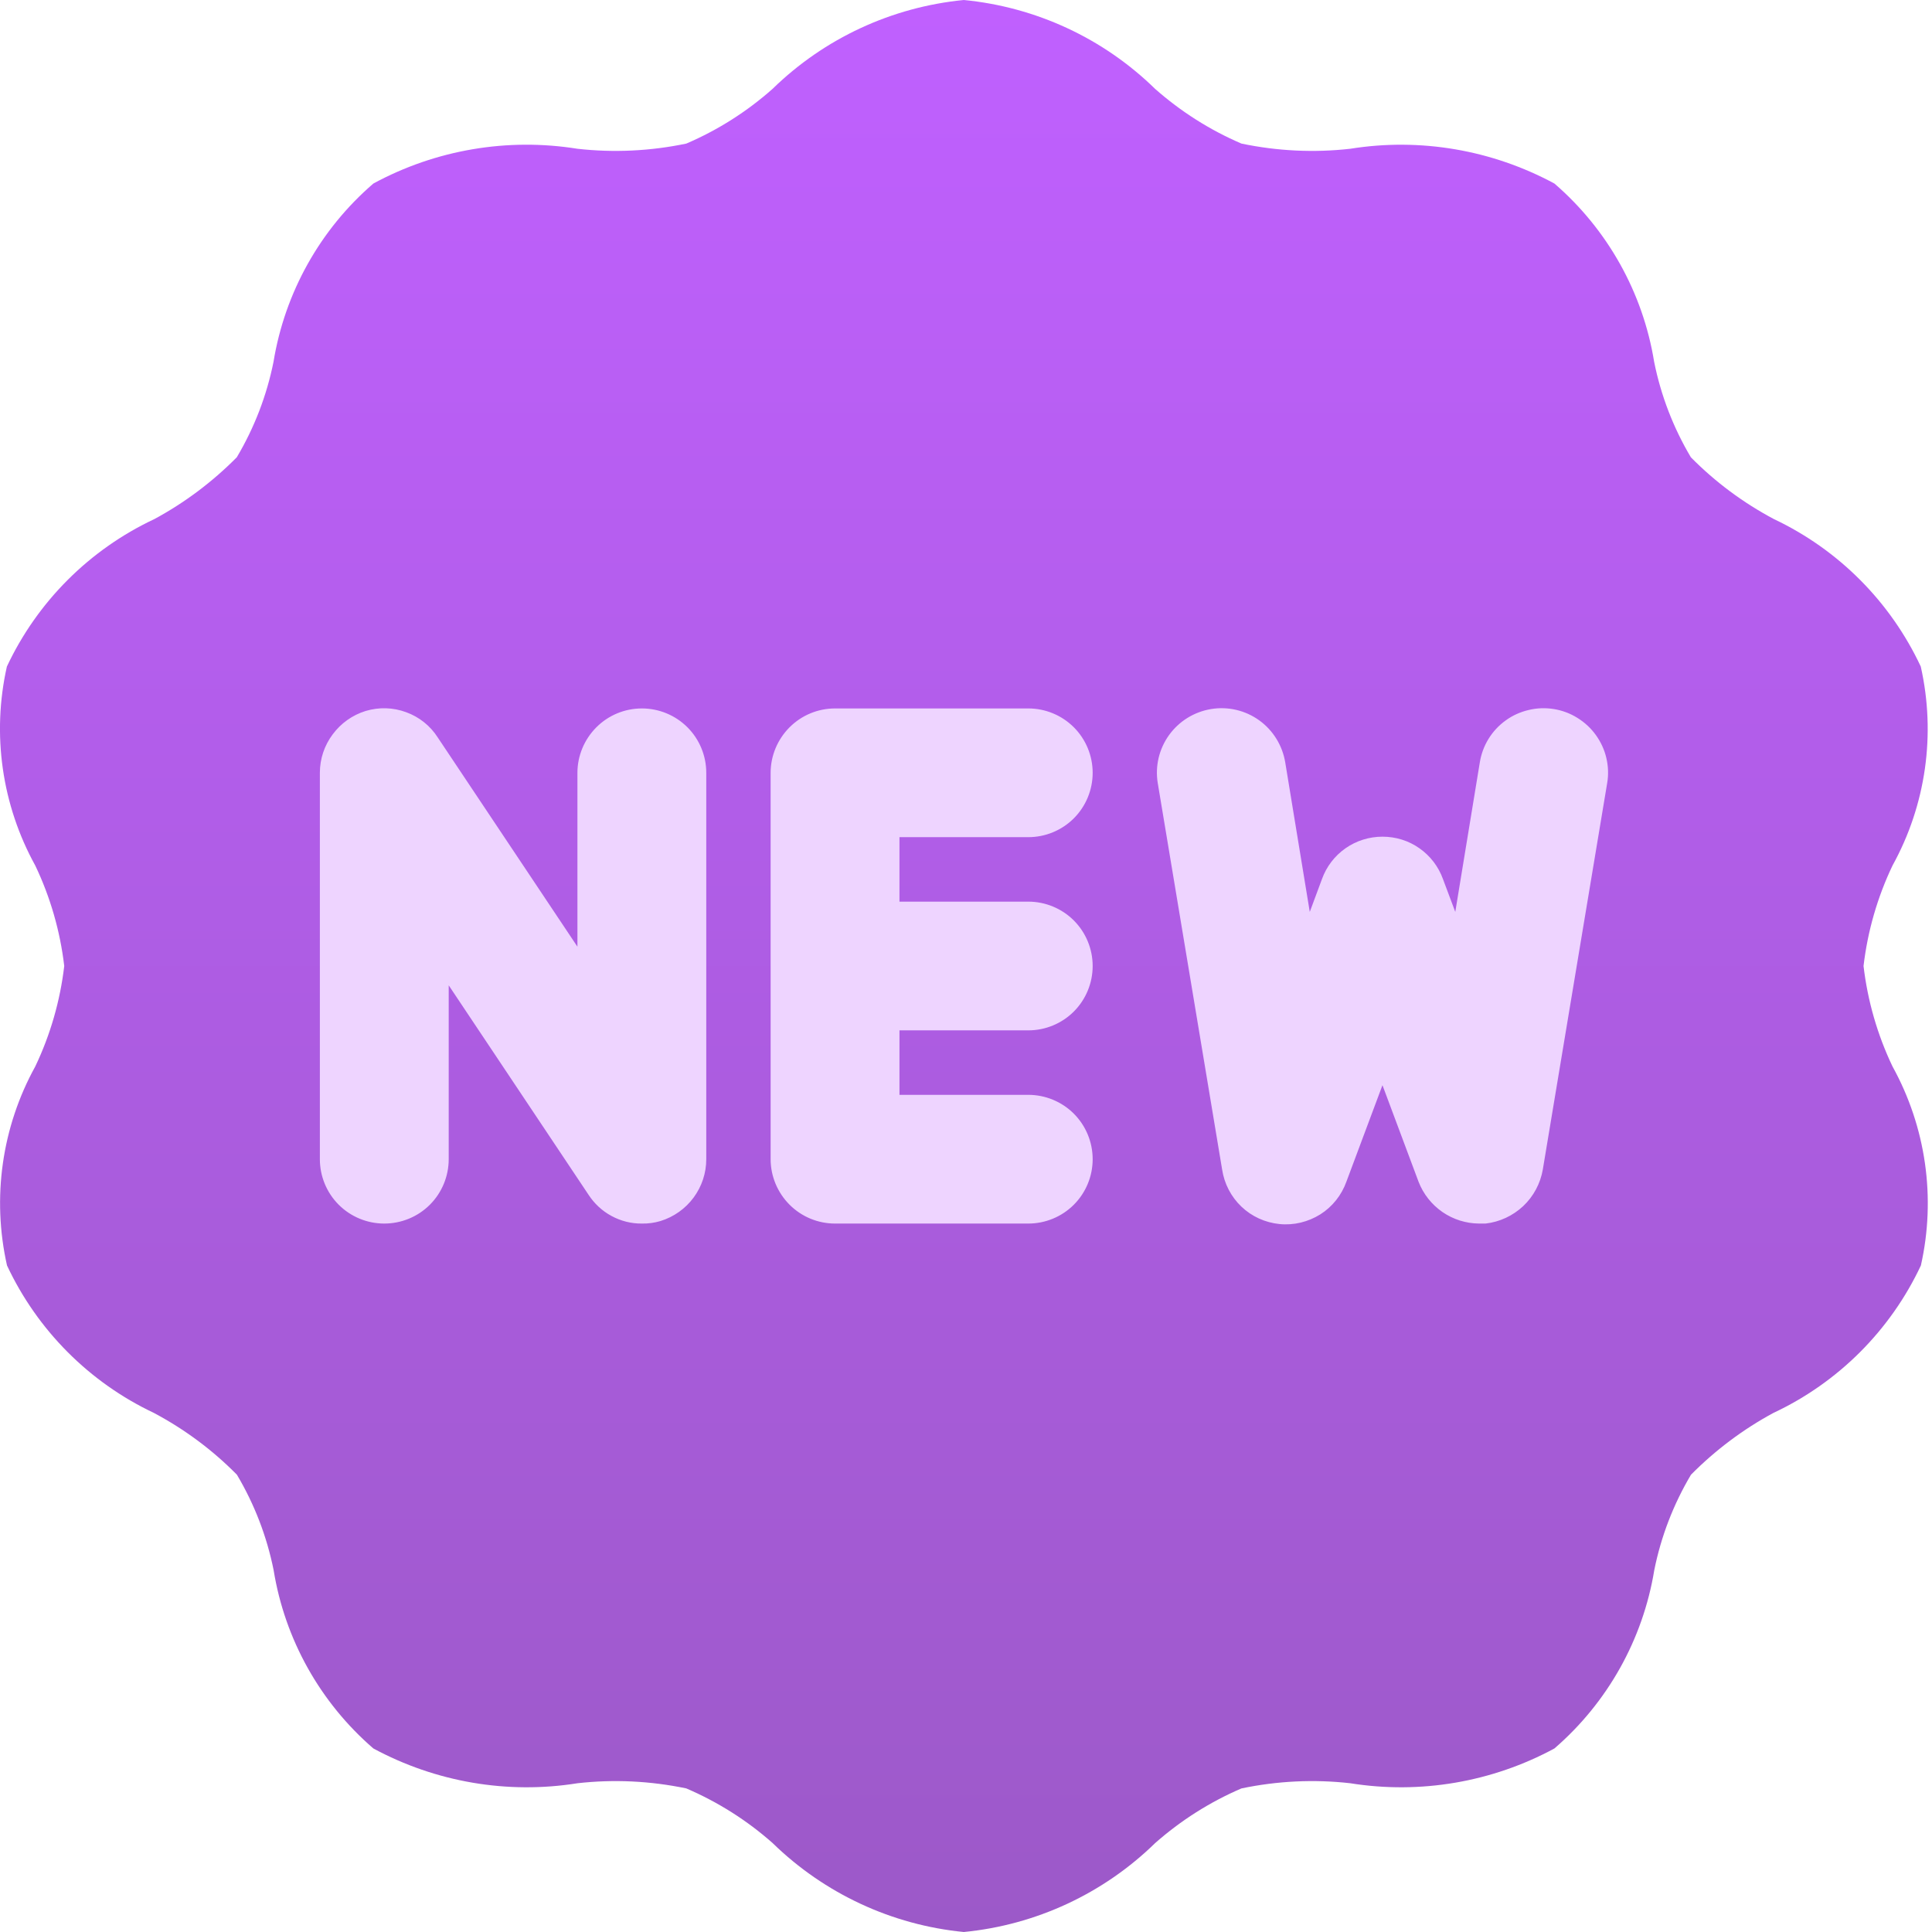 <svg width="16" height="16" viewBox="0 0 16 16" fill="none" xmlns="http://www.w3.org/2000/svg">
<g clip-path="url(#clip0_213_3065)">
<circle cx="8" cy="8" r="6" fill="#EED4FF"/>
<path d="M15.433 8C15.467 7.711 15.548 7.43 15.673 7.168C15.95 6.666 16.033 6.08 15.907 5.52C15.656 4.984 15.226 4.552 14.691 4.299C14.437 4.164 14.205 3.992 14.003 3.787C13.858 3.543 13.755 3.276 13.699 2.997C13.606 2.423 13.313 1.9 12.873 1.52C12.356 1.241 11.762 1.139 11.182 1.232C10.882 1.266 10.577 1.251 10.281 1.189C10.02 1.077 9.779 0.924 9.566 0.736C9.138 0.317 8.579 0.058 7.982 0C7.386 0.058 6.827 0.317 6.398 0.736C6.186 0.924 5.945 1.077 5.684 1.189C5.388 1.251 5.083 1.266 4.782 1.232C4.203 1.139 3.608 1.24 3.092 1.52C2.651 1.9 2.359 2.423 2.265 2.997C2.209 3.276 2.106 3.543 1.961 3.787C1.76 3.99 1.53 4.163 1.278 4.299C0.741 4.551 0.309 4.983 0.057 5.52C-0.069 6.08 0.015 6.666 0.292 7.168C0.417 7.43 0.498 7.711 0.532 8C0.498 8.289 0.417 8.57 0.292 8.832C0.015 9.334 -0.068 9.92 0.058 10.48C0.309 11.016 0.739 11.448 1.274 11.701C1.528 11.836 1.76 12.008 1.962 12.213C2.107 12.457 2.21 12.724 2.266 13.003C2.359 13.577 2.652 14.1 3.092 14.48C3.609 14.759 4.203 14.861 4.783 14.768C5.084 14.734 5.388 14.749 5.684 14.811C5.945 14.923 6.187 15.076 6.399 15.264C6.828 15.682 7.386 15.942 7.982 16C8.579 15.942 9.138 15.682 9.566 15.264C9.779 15.076 10.02 14.923 10.281 14.811C10.577 14.749 10.882 14.734 11.182 14.768C11.762 14.861 12.357 14.759 12.873 14.48C13.313 14.1 13.606 13.577 13.7 13.003C13.756 12.724 13.859 12.457 14.004 12.213C14.205 12.01 14.435 11.837 14.687 11.701C15.224 11.449 15.656 11.017 15.908 10.48C16.034 9.92 15.95 9.334 15.673 8.832C15.548 8.57 15.467 8.289 15.433 8ZM5.849 9.6C5.849 9.715 5.812 9.826 5.744 9.918C5.676 10.01 5.58 10.078 5.47 10.112C5.42 10.127 5.368 10.134 5.316 10.133C5.228 10.134 5.141 10.112 5.064 10.07C4.986 10.028 4.921 9.967 4.873 9.893L3.716 8.16V9.6C3.716 9.741 3.66 9.877 3.56 9.977C3.46 10.077 3.324 10.133 3.182 10.133C3.041 10.133 2.905 10.077 2.805 9.977C2.705 9.877 2.649 9.741 2.649 9.6V6.4C2.649 6.285 2.686 6.174 2.755 6.082C2.823 5.99 2.918 5.922 3.028 5.888C3.138 5.855 3.255 5.858 3.363 5.898C3.471 5.937 3.563 6.01 3.625 6.107L4.782 7.84V6.4C4.782 6.259 4.839 6.123 4.939 6.023C5.039 5.923 5.174 5.867 5.316 5.867C5.457 5.867 5.593 5.923 5.693 6.023C5.793 6.123 5.849 6.259 5.849 6.4V9.6ZM8.516 7.467C8.657 7.467 8.793 7.523 8.893 7.623C8.993 7.723 9.049 7.859 9.049 8C9.049 8.141 8.993 8.277 8.893 8.377C8.793 8.477 8.657 8.533 8.516 8.533H7.449V9.067H8.516C8.657 9.067 8.793 9.123 8.893 9.223C8.993 9.323 9.049 9.459 9.049 9.6C9.049 9.741 8.993 9.877 8.893 9.977C8.793 10.077 8.657 10.133 8.516 10.133H6.916C6.774 10.133 6.639 10.077 6.539 9.977C6.439 9.877 6.382 9.741 6.382 9.6V6.4C6.382 6.259 6.439 6.123 6.539 6.023C6.639 5.923 6.774 5.867 6.916 5.867H8.516C8.657 5.867 8.793 5.923 8.893 6.023C8.993 6.123 9.049 6.259 9.049 6.4C9.049 6.541 8.993 6.677 8.893 6.777C8.793 6.877 8.657 6.933 8.516 6.933H7.449V7.467H8.516ZM12.777 9.685C12.757 9.801 12.7 9.908 12.614 9.989C12.528 10.069 12.419 10.12 12.302 10.133H12.249C12.14 10.132 12.035 10.099 11.945 10.037C11.856 9.975 11.787 9.888 11.748 9.787L11.449 8.987L11.15 9.787C11.11 9.898 11.034 9.994 10.934 10.057C10.833 10.12 10.714 10.149 10.596 10.137C10.478 10.125 10.367 10.075 10.281 9.993C10.195 9.911 10.139 9.803 10.121 9.685L9.588 6.485C9.565 6.345 9.599 6.202 9.682 6.087C9.765 5.972 9.89 5.895 10.03 5.872C10.171 5.849 10.314 5.883 10.429 5.966C10.544 6.049 10.621 6.175 10.644 6.315L10.847 7.552L10.948 7.28C10.985 7.177 11.053 7.088 11.143 7.025C11.233 6.962 11.34 6.929 11.449 6.929C11.559 6.929 11.666 6.962 11.755 7.025C11.845 7.088 11.913 7.177 11.95 7.28L12.052 7.552L12.255 6.315C12.277 6.175 12.354 6.049 12.47 5.966C12.526 5.925 12.591 5.896 12.659 5.88C12.728 5.863 12.799 5.861 12.868 5.872C12.937 5.883 13.004 5.908 13.063 5.945C13.123 5.982 13.175 6.03 13.216 6.087C13.257 6.144 13.287 6.208 13.303 6.277C13.319 6.345 13.322 6.416 13.31 6.485L12.777 9.685Z" fill="url(#paint0_linear_213_3065)"/>
</g>
<defs>
<linearGradient id="paint0_linear_213_3065" x1="7.982" y1="0" x2="7.982" y2="16" gradientUnits="userSpaceOnUse">
<stop stop-color="#C060FF"/>
<stop offset="1" stop-color="#9C59C8"/>
</linearGradient>
<clipPath id="clip0_213_3065">
<rect width="16" height="16" fill="white"/>
</clipPath>
</defs>
</svg>
